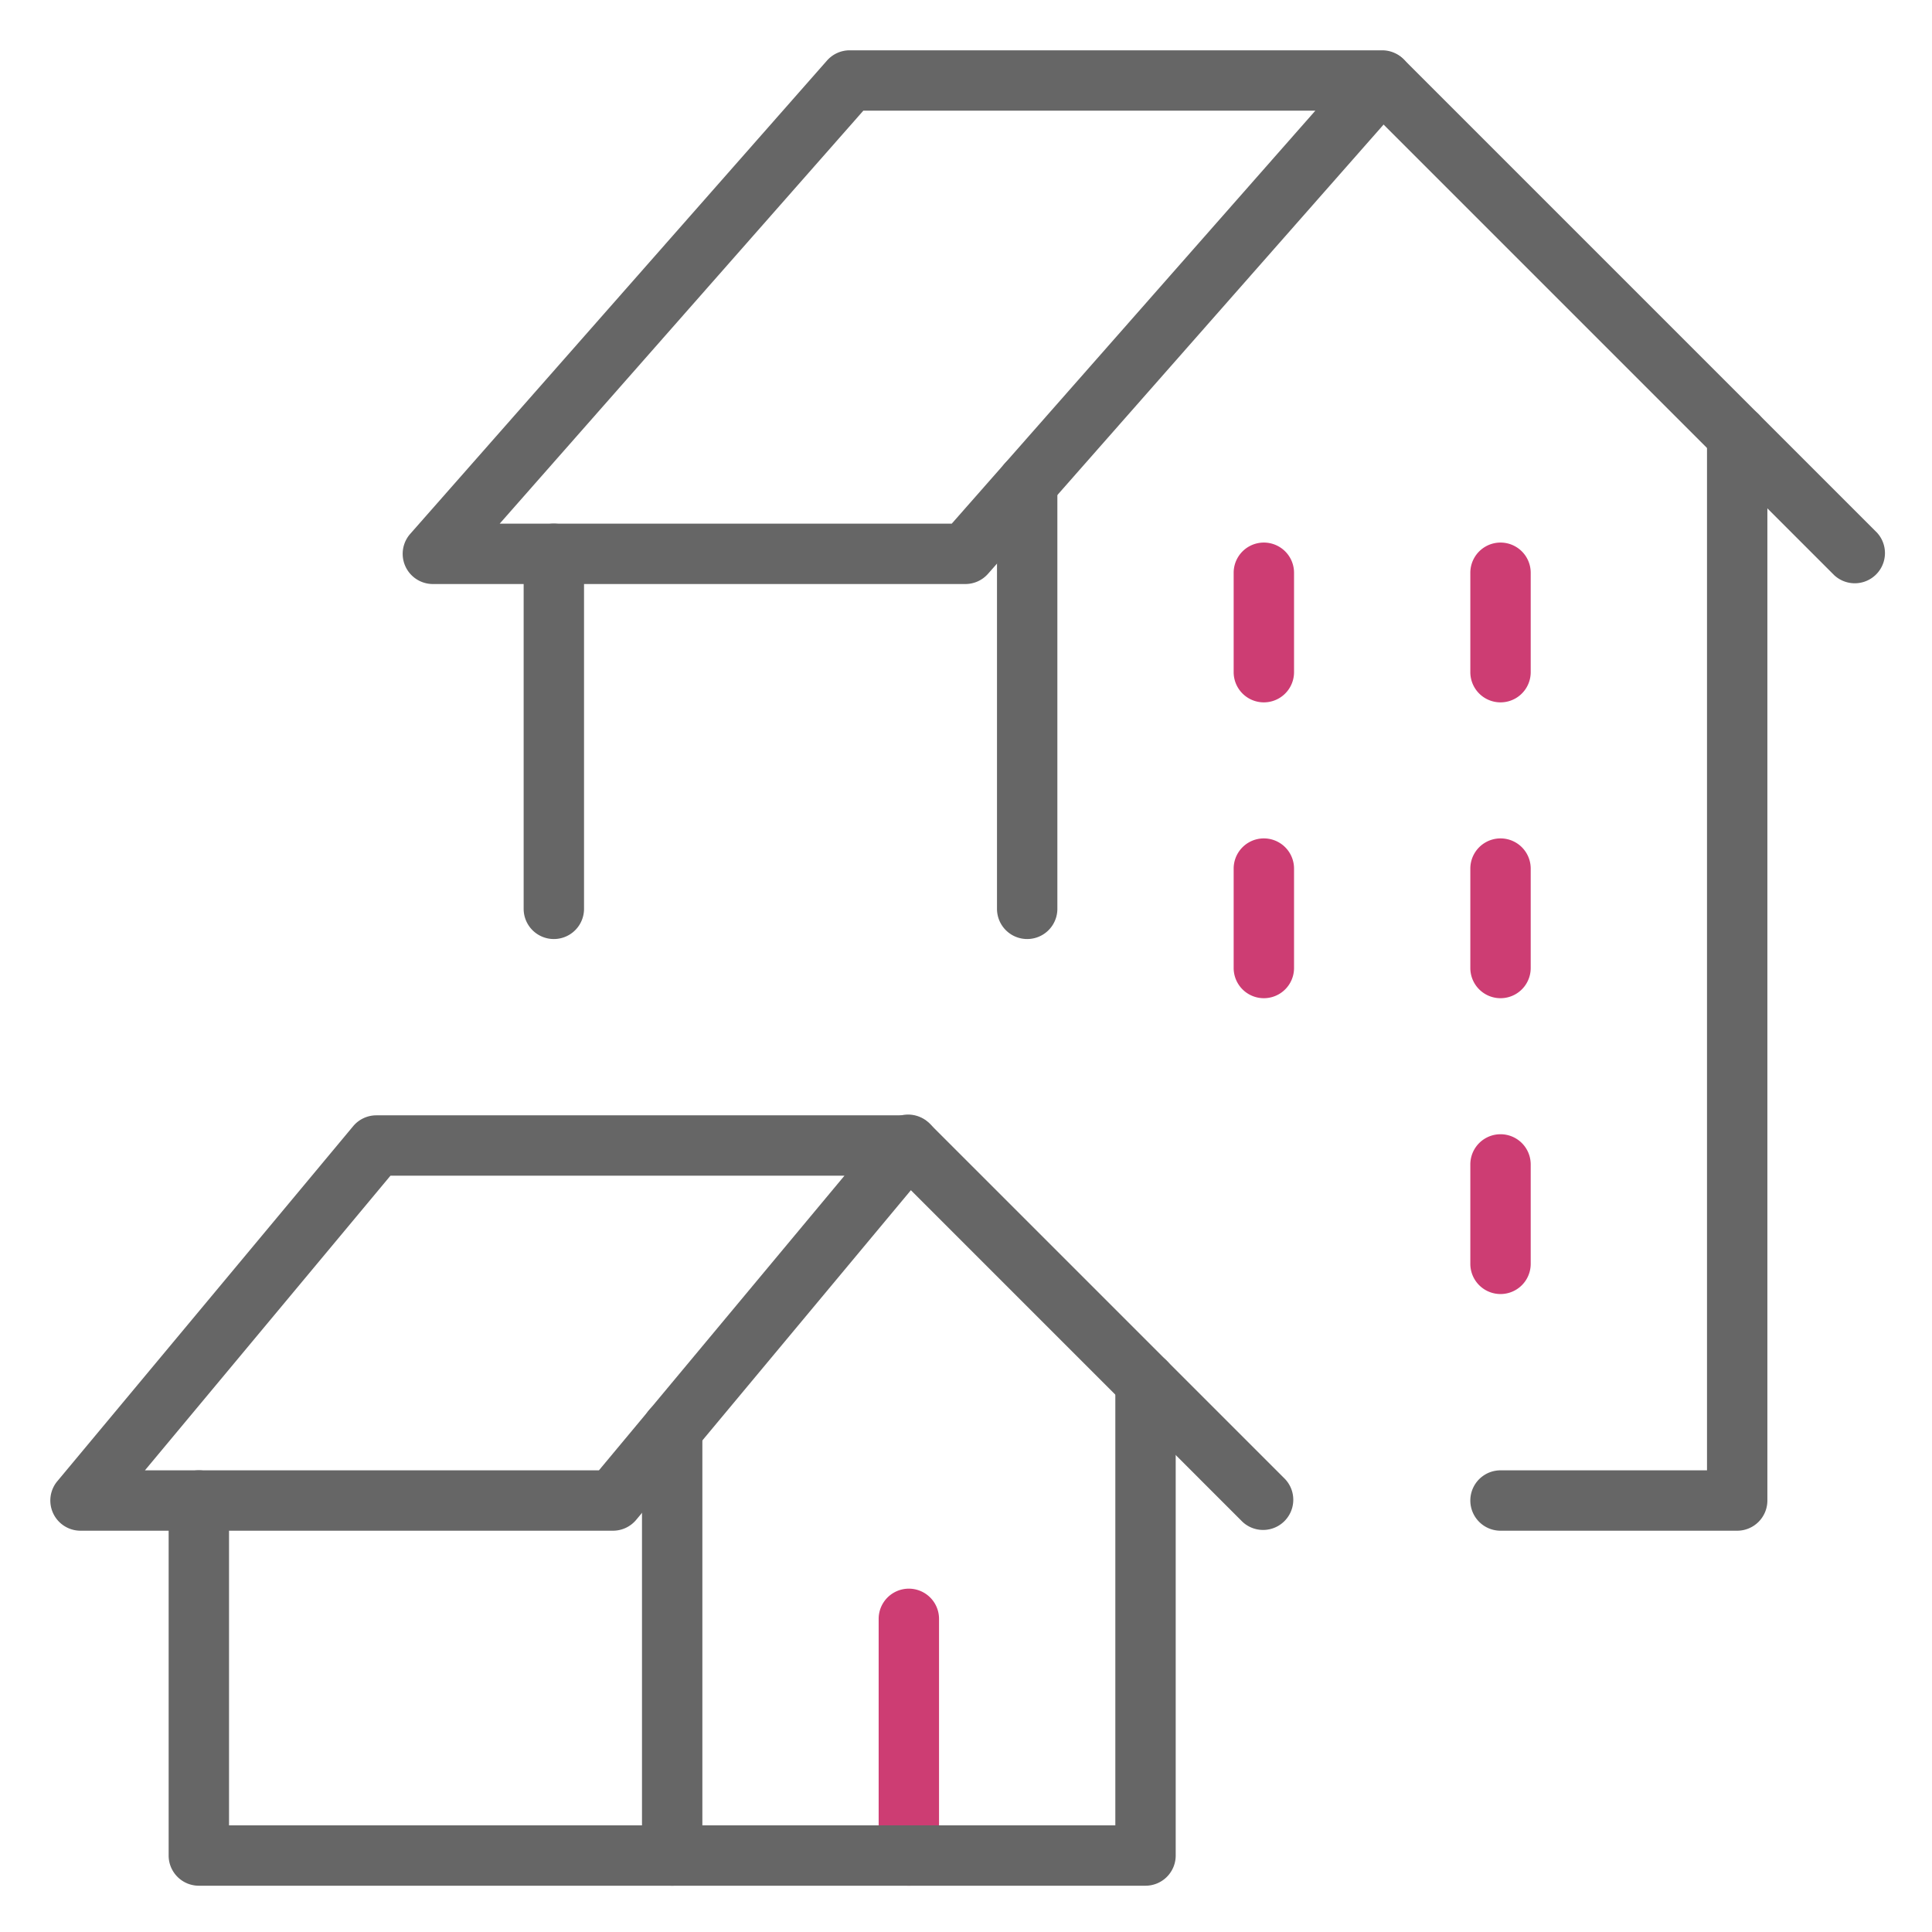 <?xml version="1.0" encoding="UTF-8"?> <svg xmlns="http://www.w3.org/2000/svg" width="48" height="48"><g fill="none" fill-rule="evenodd"><path d="M0 0h48v48H0z"></path><g fill-rule="nonzero"><path d="M21.83 40.22v5.88a.75.75 0 0 0 1.5 0v-5.88a.75.75 0 0 0-1.5 0z" fill="#CD3D73"></path><path d="M27.71 45.35H16.7a.75.75 0 1 0 0 1.5h11.76a.75.75 0 0 0 .75-.75V34.34a.75.75 0 1 0-1.5 0v11.01z" fill="#666"></path><path d="M15.95 45.35H5.69v-8.07a.75.75 0 0 0-1.5 0v8.82c0 .414.336.75.75.75H16.7a.75.75 0 0 0 .75-.75V35.516a.75.75 0 0 0-1.5 0v9.834z" fill="#666"></path><path d="M15.806 37.76l7.35-8.82a.75.75 0 0 0-.576-1.23H9.35a.75.75 0 0 0-.576.27l-7.35 8.82A.75.75 0 0 0 2 38.03h13.23a.75.75 0 0 0 .576-.27zM3.601 36.53l6.1-7.32H20.98l-6.1 7.32H3.6z" fill="#666"></path><path d="M31.93 36.75l-8.82-8.82a.75.75 0 1 0-1.06 1.06l8.82 8.82a.75.75 0 0 0 1.06-1.06z" fill="#666"></path><g fill="#666"><path d="M24.548 14.255l10.355-11.76a.75.75 0 0 0-.563-1.245H21.11a.75.75 0 0 0-.563.254l-10.355 11.76a.75.75 0 0 0 .563 1.246h13.23a.75.75 0 0 0 .563-.255zM12.415 13.01l9.034-10.26h11.23l-9.033 10.26H12.415z"></path><path d="M46.63 13.23L34.87 1.47a.75.75 0 0 0-1.06 1.06l11.76 11.76a.75.75 0 0 0 1.06-1.06z"></path></g><path d="M24.77 12.018V22.58a.75.75 0 0 0 1.5 0V12.018a.75.75 0 1 0-1.5 0zM37.28 36.53a.75.75 0 1 0 0 1.5h5.88a.75.75 0 0 0 .75-.75V10.82a.75.75 0 1 0-1.5 0v25.71h-5.13zM14.51 22.58v-8.82a.75.75 0 0 0-1.5 0v8.82a.75.75 0 1 0 1.5 0z" fill="#666"></path><path d="M30.65 14.23v2.47a.75.75 0 0 0 1.5 0v-2.47a.75.75 0 0 0-1.5 0zM36.53 14.23v2.47a.75.75 0 0 0 1.5 0v-2.47a.75.75 0 1 0-1.5 0zM30.65 21.58v2.47a.75.75 0 1 0 1.5 0v-2.47a.75.75 0 0 0-1.5 0zM36.53 21.58v2.47a.75.75 0 1 0 1.5 0v-2.47a.75.75 0 0 0-1.5 0zM36.53 28.93v2.47a.75.75 0 0 0 1.5 0v-2.47a.75.75 0 1 0-1.5 0z" fill="#CD3D73"></path></g></g></svg> 
